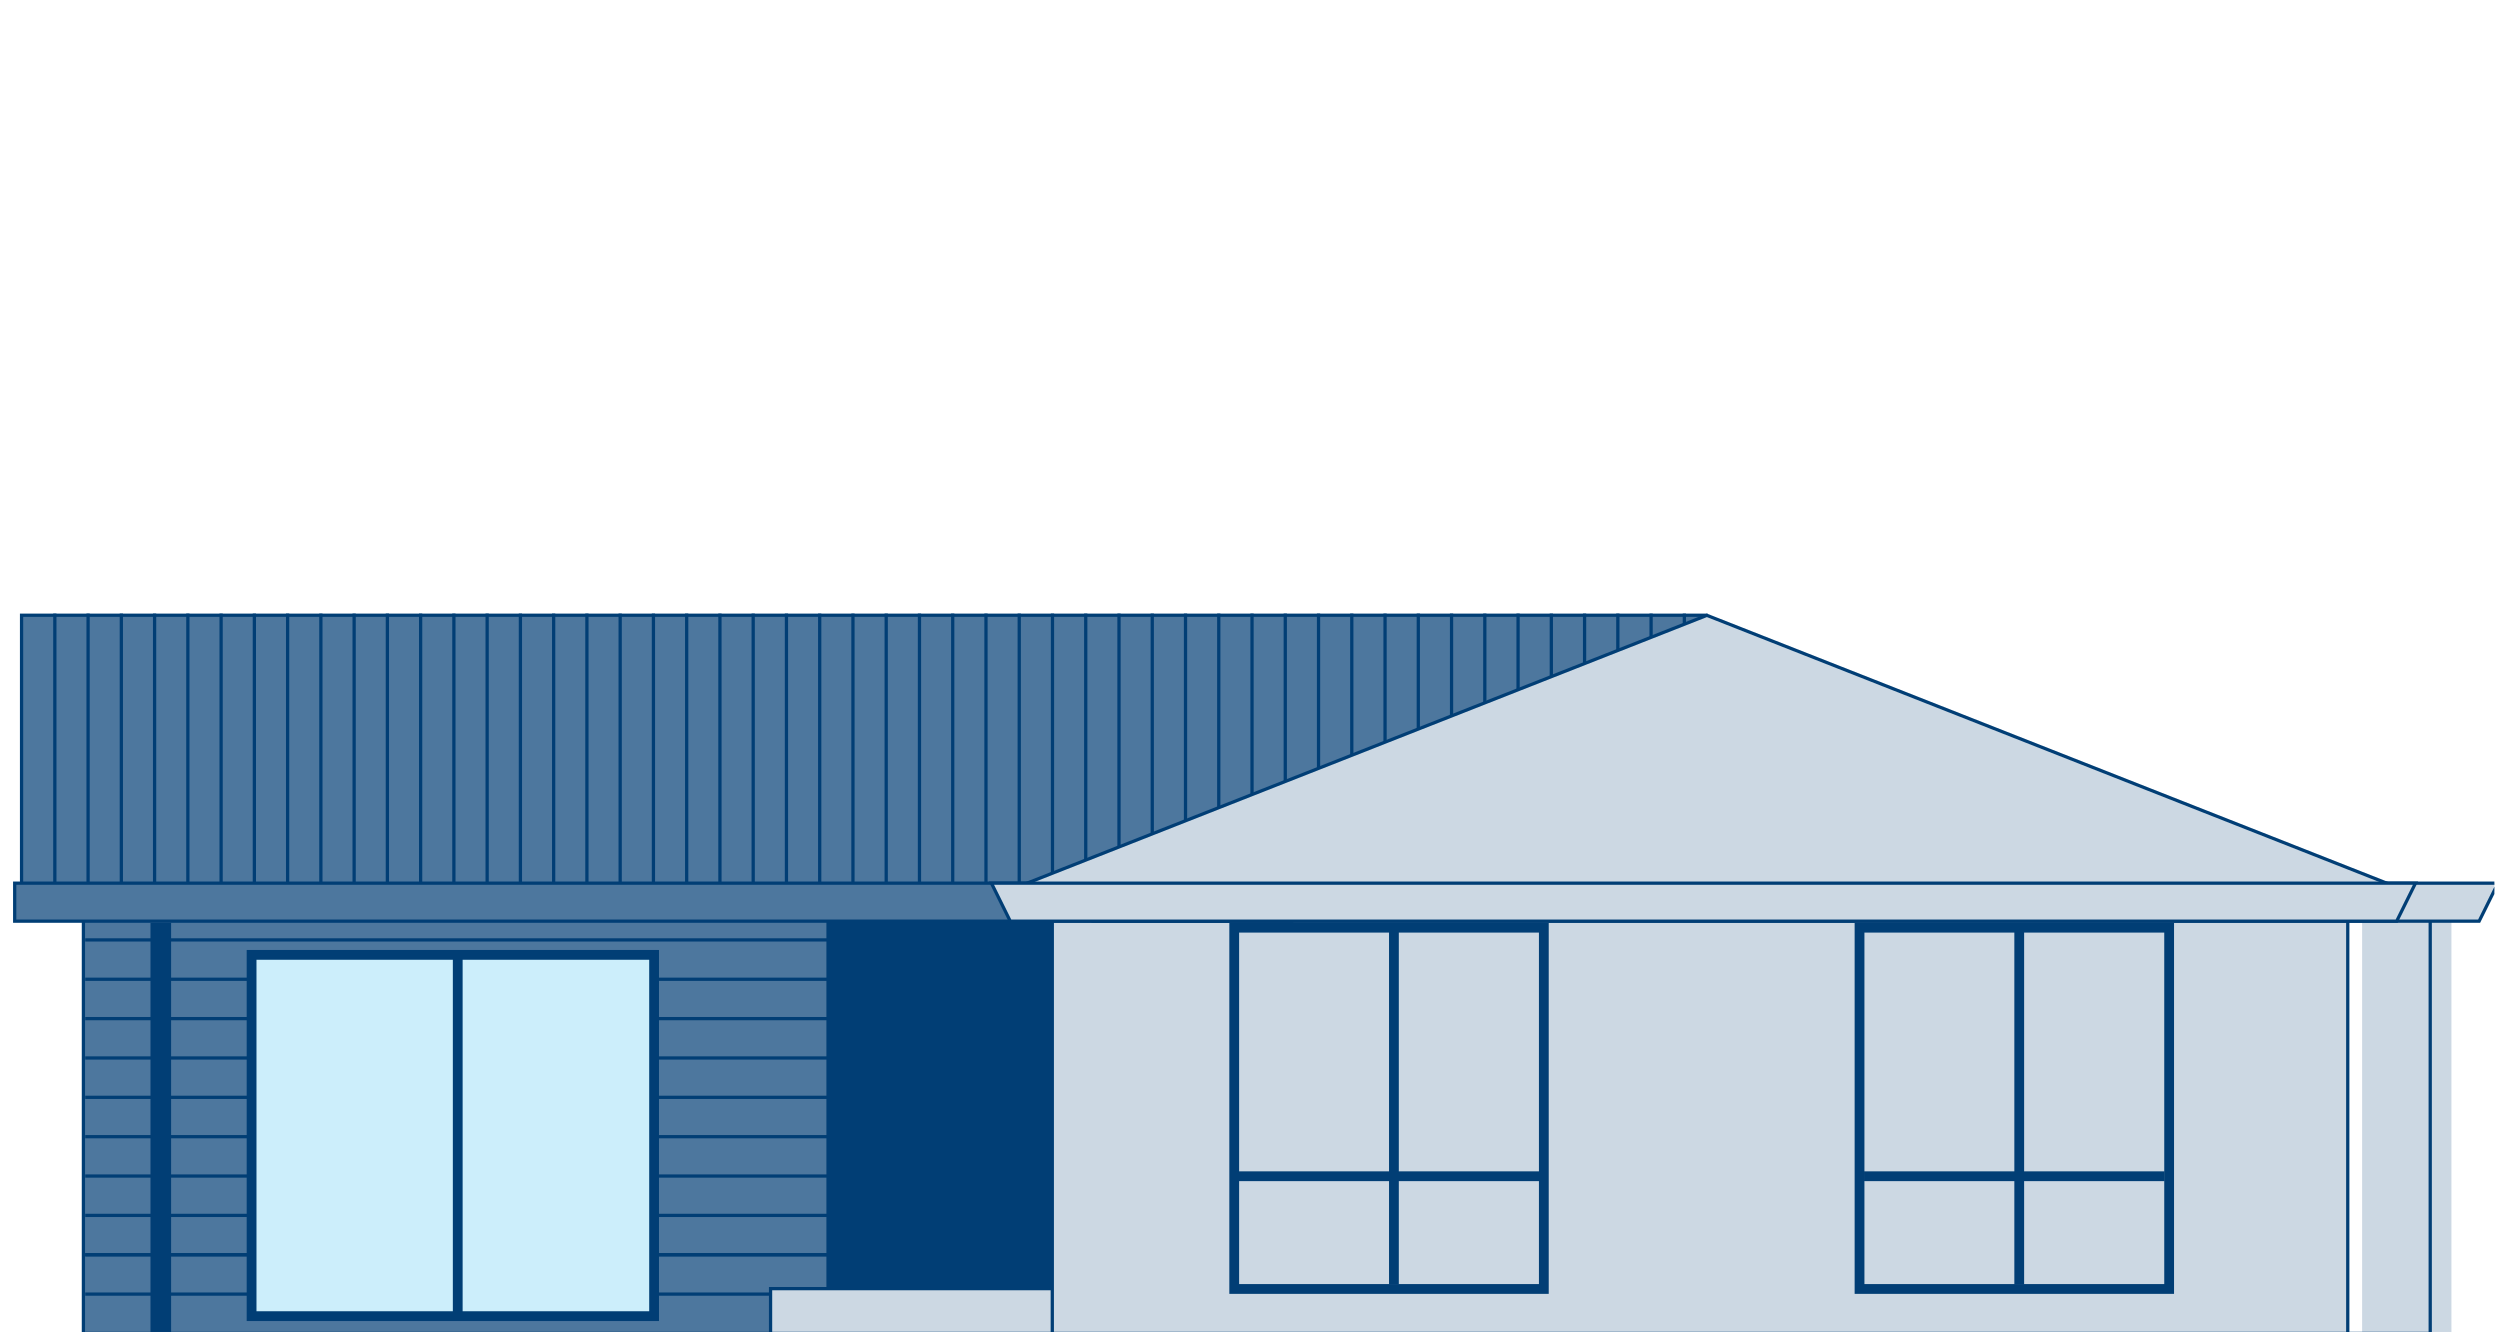 <svg width="383" height="205" viewBox="0 0 383 205" fill="none" xmlns="http://www.w3.org/2000/svg">
<g clip-path="url(#clip0_8602_19915)">
<g filter="url(#filter0_i_8602_19915)">
<rect x="358.875" y="140.32" width="13.685" height="64.216" fill="#CCD8E3"/>
</g>
<rect x="359.125" y="140.57" width="13.185" height="63.716" stroke="#013E75" stroke-width="0.5"/>
<rect x="12.777" y="140.57" width="182.675" height="63.716" fill="#4D779E" stroke="#013E75" stroke-width="0.5"/>
<line x1="13.054" y1="198.257" x2="159.766" y2="198.257" stroke="#013E75" stroke-width="0.5"/>
<rect x="23.304" y="141.623" width="2.658" height="62.664" fill="#013E75" stroke="#013E75" stroke-width="0.5"/>
<rect x="126.855" y="140.474" width="39.695" height="56.778" fill="#013E75" stroke="#013E75" stroke-width="0.5"/>
<rect x="118.05" y="197.417" width="55.295" height="6.869" fill="#CCD8E3" stroke="#013E75" stroke-width="0.5"/>
<rect x="161.212" y="140.57" width="198.465" height="63.716" fill="#CCD8E3" stroke="#013E75" stroke-width="0.5"/>
<path d="M261.357 94.25L261.771 135.859H3.303V94.25H261.357Z" fill="#4D779E" stroke="#013E75" stroke-width="0.5"/>
<line x1="8.4" y1="94" x2="8.4" y2="137.36" stroke="#013E75" stroke-width="0.5"/>
<line x1="13.494" y1="94" x2="13.494" y2="137.36" stroke="#013E75" stroke-width="0.5"/>
<line x1="18.589" y1="94" x2="18.589" y2="137.36" stroke="#013E75" stroke-width="0.5"/>
<line x1="23.684" y1="94" x2="23.684" y2="137.36" stroke="#013E75" stroke-width="0.5"/>
<line x1="28.779" y1="94" x2="28.779" y2="137.36" stroke="#013E75" stroke-width="0.5"/>
<line x1="33.873" y1="94" x2="33.873" y2="137.36" stroke="#013E75" stroke-width="0.5"/>
<line x1="38.968" y1="94" x2="38.968" y2="137.36" stroke="#013E75" stroke-width="0.5"/>
<line x1="44.063" y1="94" x2="44.063" y2="137.36" stroke="#013E75" stroke-width="0.5"/>
<line x1="49.157" y1="94" x2="49.157" y2="137.36" stroke="#013E75" stroke-width="0.5"/>
<line x1="54.252" y1="94" x2="54.252" y2="137.36" stroke="#013E75" stroke-width="0.5"/>
<line x1="59.346" y1="94" x2="59.346" y2="137.36" stroke="#013E75" stroke-width="0.5"/>
<line x1="64.441" y1="94" x2="64.441" y2="137.36" stroke="#013E75" stroke-width="0.5"/>
<line x1="69.536" y1="94" x2="69.536" y2="137.36" stroke="#013E75" stroke-width="0.5"/>
<line x1="74.631" y1="94" x2="74.631" y2="137.36" stroke="#013E75" stroke-width="0.5"/>
<line x1="79.726" y1="94" x2="79.726" y2="137.36" stroke="#013E75" stroke-width="0.5"/>
<line x1="84.82" y1="94" x2="84.82" y2="137.36" stroke="#013E75" stroke-width="0.5"/>
<line x1="89.915" y1="94" x2="89.915" y2="137.36" stroke="#013E75" stroke-width="0.5"/>
<line x1="95.01" y1="94" x2="95.01" y2="137.36" stroke="#013E75" stroke-width="0.5"/>
<line x1="100.104" y1="94" x2="100.104" y2="137.36" stroke="#013E75" stroke-width="0.5"/>
<line x1="105.199" y1="94" x2="105.199" y2="137.36" stroke="#013E75" stroke-width="0.5"/>
<line x1="110.294" y1="94" x2="110.294" y2="137.36" stroke="#013E75" stroke-width="0.5"/>
<line x1="115.389" y1="94" x2="115.389" y2="137.36" stroke="#013E75" stroke-width="0.5"/>
<line x1="120.484" y1="94" x2="120.484" y2="137.36" stroke="#013E75" stroke-width="0.5"/>
<line x1="125.578" y1="94" x2="125.578" y2="137.36" stroke="#013E75" stroke-width="0.5"/>
<line x1="130.673" y1="94" x2="130.673" y2="137.36" stroke="#013E75" stroke-width="0.5"/>
<line x1="135.767" y1="94" x2="135.767" y2="137.36" stroke="#013E75" stroke-width="0.5"/>
<line x1="140.862" y1="94" x2="140.862" y2="137.36" stroke="#013E75" stroke-width="0.5"/>
<line x1="145.957" y1="94" x2="145.957" y2="137.36" stroke="#013E75" stroke-width="0.5"/>
<line x1="151.052" y1="94" x2="151.052" y2="137.36" stroke="#013E75" stroke-width="0.5"/>
<line x1="156.146" y1="94" x2="156.146" y2="137.36" stroke="#013E75" stroke-width="0.5"/>
<line x1="161.241" y1="94" x2="161.241" y2="137.36" stroke="#013E75" stroke-width="0.5"/>
<line x1="166.335" y1="94" x2="166.335" y2="137.36" stroke="#013E75" stroke-width="0.5"/>
<line x1="171.431" y1="94" x2="171.431" y2="137.36" stroke="#013E75" stroke-width="0.5"/>
<line x1="176.526" y1="94" x2="176.526" y2="137.36" stroke="#013E75" stroke-width="0.5"/>
<line x1="181.621" y1="94" x2="181.621" y2="137.36" stroke="#013E75" stroke-width="0.5"/>
<line x1="186.715" y1="94" x2="186.715" y2="137.36" stroke="#013E75" stroke-width="0.5"/>
<line x1="191.81" y1="94" x2="191.81" y2="137.36" stroke="#013E75" stroke-width="0.5"/>
<line x1="196.904" y1="94" x2="196.904" y2="137.36" stroke="#013E75" stroke-width="0.5"/>
<line x1="201.999" y1="94" x2="201.999" y2="137.36" stroke="#013E75" stroke-width="0.5"/>
<line x1="207.094" y1="94" x2="207.094" y2="137.36" stroke="#013E75" stroke-width="0.5"/>
<line x1="212.189" y1="94" x2="212.189" y2="137.36" stroke="#013E75" stroke-width="0.5"/>
<line x1="217.283" y1="94" x2="217.283" y2="137.36" stroke="#013E75" stroke-width="0.5"/>
<line x1="222.378" y1="94" x2="222.378" y2="137.36" stroke="#013E75" stroke-width="0.5"/>
<line x1="227.473" y1="94" x2="227.473" y2="137.36" stroke="#013E75" stroke-width="0.5"/>
<line x1="232.568" y1="94" x2="232.568" y2="137.36" stroke="#013E75" stroke-width="0.5"/>
<line x1="237.662" y1="94" x2="237.662" y2="137.36" stroke="#013E75" stroke-width="0.5"/>
<line x1="242.757" y1="94" x2="242.757" y2="137.36" stroke="#013E75" stroke-width="0.5"/>
<line x1="247.852" y1="94" x2="247.852" y2="137.36" stroke="#013E75" stroke-width="0.5"/>
<line x1="252.947" y1="94" x2="252.947" y2="137.36" stroke="#013E75" stroke-width="0.5"/>
<line x1="258.042" y1="94" x2="258.042" y2="137.36" stroke="#013E75" stroke-width="0.5"/>
<line x1="13.054" y1="192.228" x2="159.766" y2="192.228" stroke="#013E75" stroke-width="0.5"/>
<line x1="13.054" y1="192.228" x2="159.766" y2="192.228" stroke="#013E75" stroke-width="0.5"/>
<line x1="13.054" y1="186.199" x2="159.766" y2="186.199" stroke="#013E75" stroke-width="0.5"/>
<line x1="13.054" y1="180.169" x2="159.766" y2="180.169" stroke="#013E75" stroke-width="0.5"/>
<line x1="13.054" y1="174.14" x2="159.766" y2="174.14" stroke="#013E75" stroke-width="0.5"/>
<line x1="13.054" y1="168.111" x2="159.766" y2="168.111" stroke="#013E75" stroke-width="0.5"/>
<line x1="13.054" y1="162.082" x2="159.766" y2="162.082" stroke="#013E75" stroke-width="0.5"/>
<line x1="13.054" y1="156.052" x2="159.766" y2="156.052" stroke="#013E75" stroke-width="0.5"/>
<line x1="13.054" y1="150.023" x2="159.766" y2="150.023" stroke="#013E75" stroke-width="0.5"/>
<line x1="13.054" y1="143.994" x2="159.766" y2="143.994" stroke="#013E75" stroke-width="0.5"/>
<rect x="38.543" y="146.286" width="61.664" height="55.347" fill="#CCEEFB" stroke="#013E75" stroke-width="1.5"/>
<path d="M200.579 135.306L197.962 141.123H2.25V135.306H200.579Z" fill="#4D779E" stroke="#013E75" stroke-width="0.5"/>
<line x1="70.125" y1="146.589" x2="70.125" y2="201.33" stroke="#013E75" stroke-width="1.5"/>
<rect x="284.881" y="142.123" width="47.432" height="55.347" stroke="#013E75" stroke-width="1.5"/>
<rect x="189.083" y="142.123" width="47.432" height="55.347" stroke="#013E75" stroke-width="1.5"/>
<line x1="309.347" y1="142.092" x2="309.347" y2="196.781" stroke="#013E75" stroke-width="1.5"/>
<line x1="213.549" y1="142.092" x2="213.549" y2="196.781" stroke="#013E75" stroke-width="1.5"/>
<line x1="285.57" y1="180.2" x2="331.623" y2="180.2" stroke="#013E75" stroke-width="1.5"/>
<line x1="189.772" y1="180.2" x2="235.825" y2="180.2" stroke="#013E75" stroke-width="1.5"/>
<path d="M382.684 135.306L379.803 141.123H167.404L164.522 135.306H382.684Z" fill="#CCD8E3" stroke="#013E75" stroke-width="0.5"/>
<path d="M366.393 135.596H156.602L261.497 94.269L366.393 135.596Z" fill="#CCD8E3" stroke="#013E75" stroke-width="0.5"/>
<path d="M370.052 135.306L367.171 141.123H154.771L151.89 135.306H370.052Z" fill="#CCD8E3" stroke="#013E75" stroke-width="0.5"/>
</g>
<defs>
<filter id="filter0_i_8602_19915" x="358.875" y="140.32" width="16.686" height="64.216" filterUnits="userSpaceOnUse" color-interpolation-filters="sRGB">
<feFlood flood-opacity="0" result="BackgroundImageFix"/>
<feBlend mode="normal" in="SourceGraphic" in2="BackgroundImageFix" result="shape"/>
<feColorMatrix in="SourceAlpha" type="matrix" values="0 0 0 0 0 0 0 0 0 0 0 0 0 0 0 0 0 0 127 0" result="hardAlpha"/>
<feOffset dx="3"/>
<feGaussianBlur stdDeviation="2"/>
<feComposite in2="hardAlpha" operator="arithmetic" k2="-1" k3="1"/>
<feColorMatrix type="matrix" values="0 0 0 0 0.004 0 0 0 0 0.243 0 0 0 0 0.459 0 0 0 0.25 0"/>
<feBlend mode="normal" in2="shape" result="effect1_innerShadow_8602_19915"/>
</filter>
<clipPath id="clip0_8602_19915">
<rect width="382.14" height="204.06" fill="white"/>
</clipPath>
</defs>
</svg>
